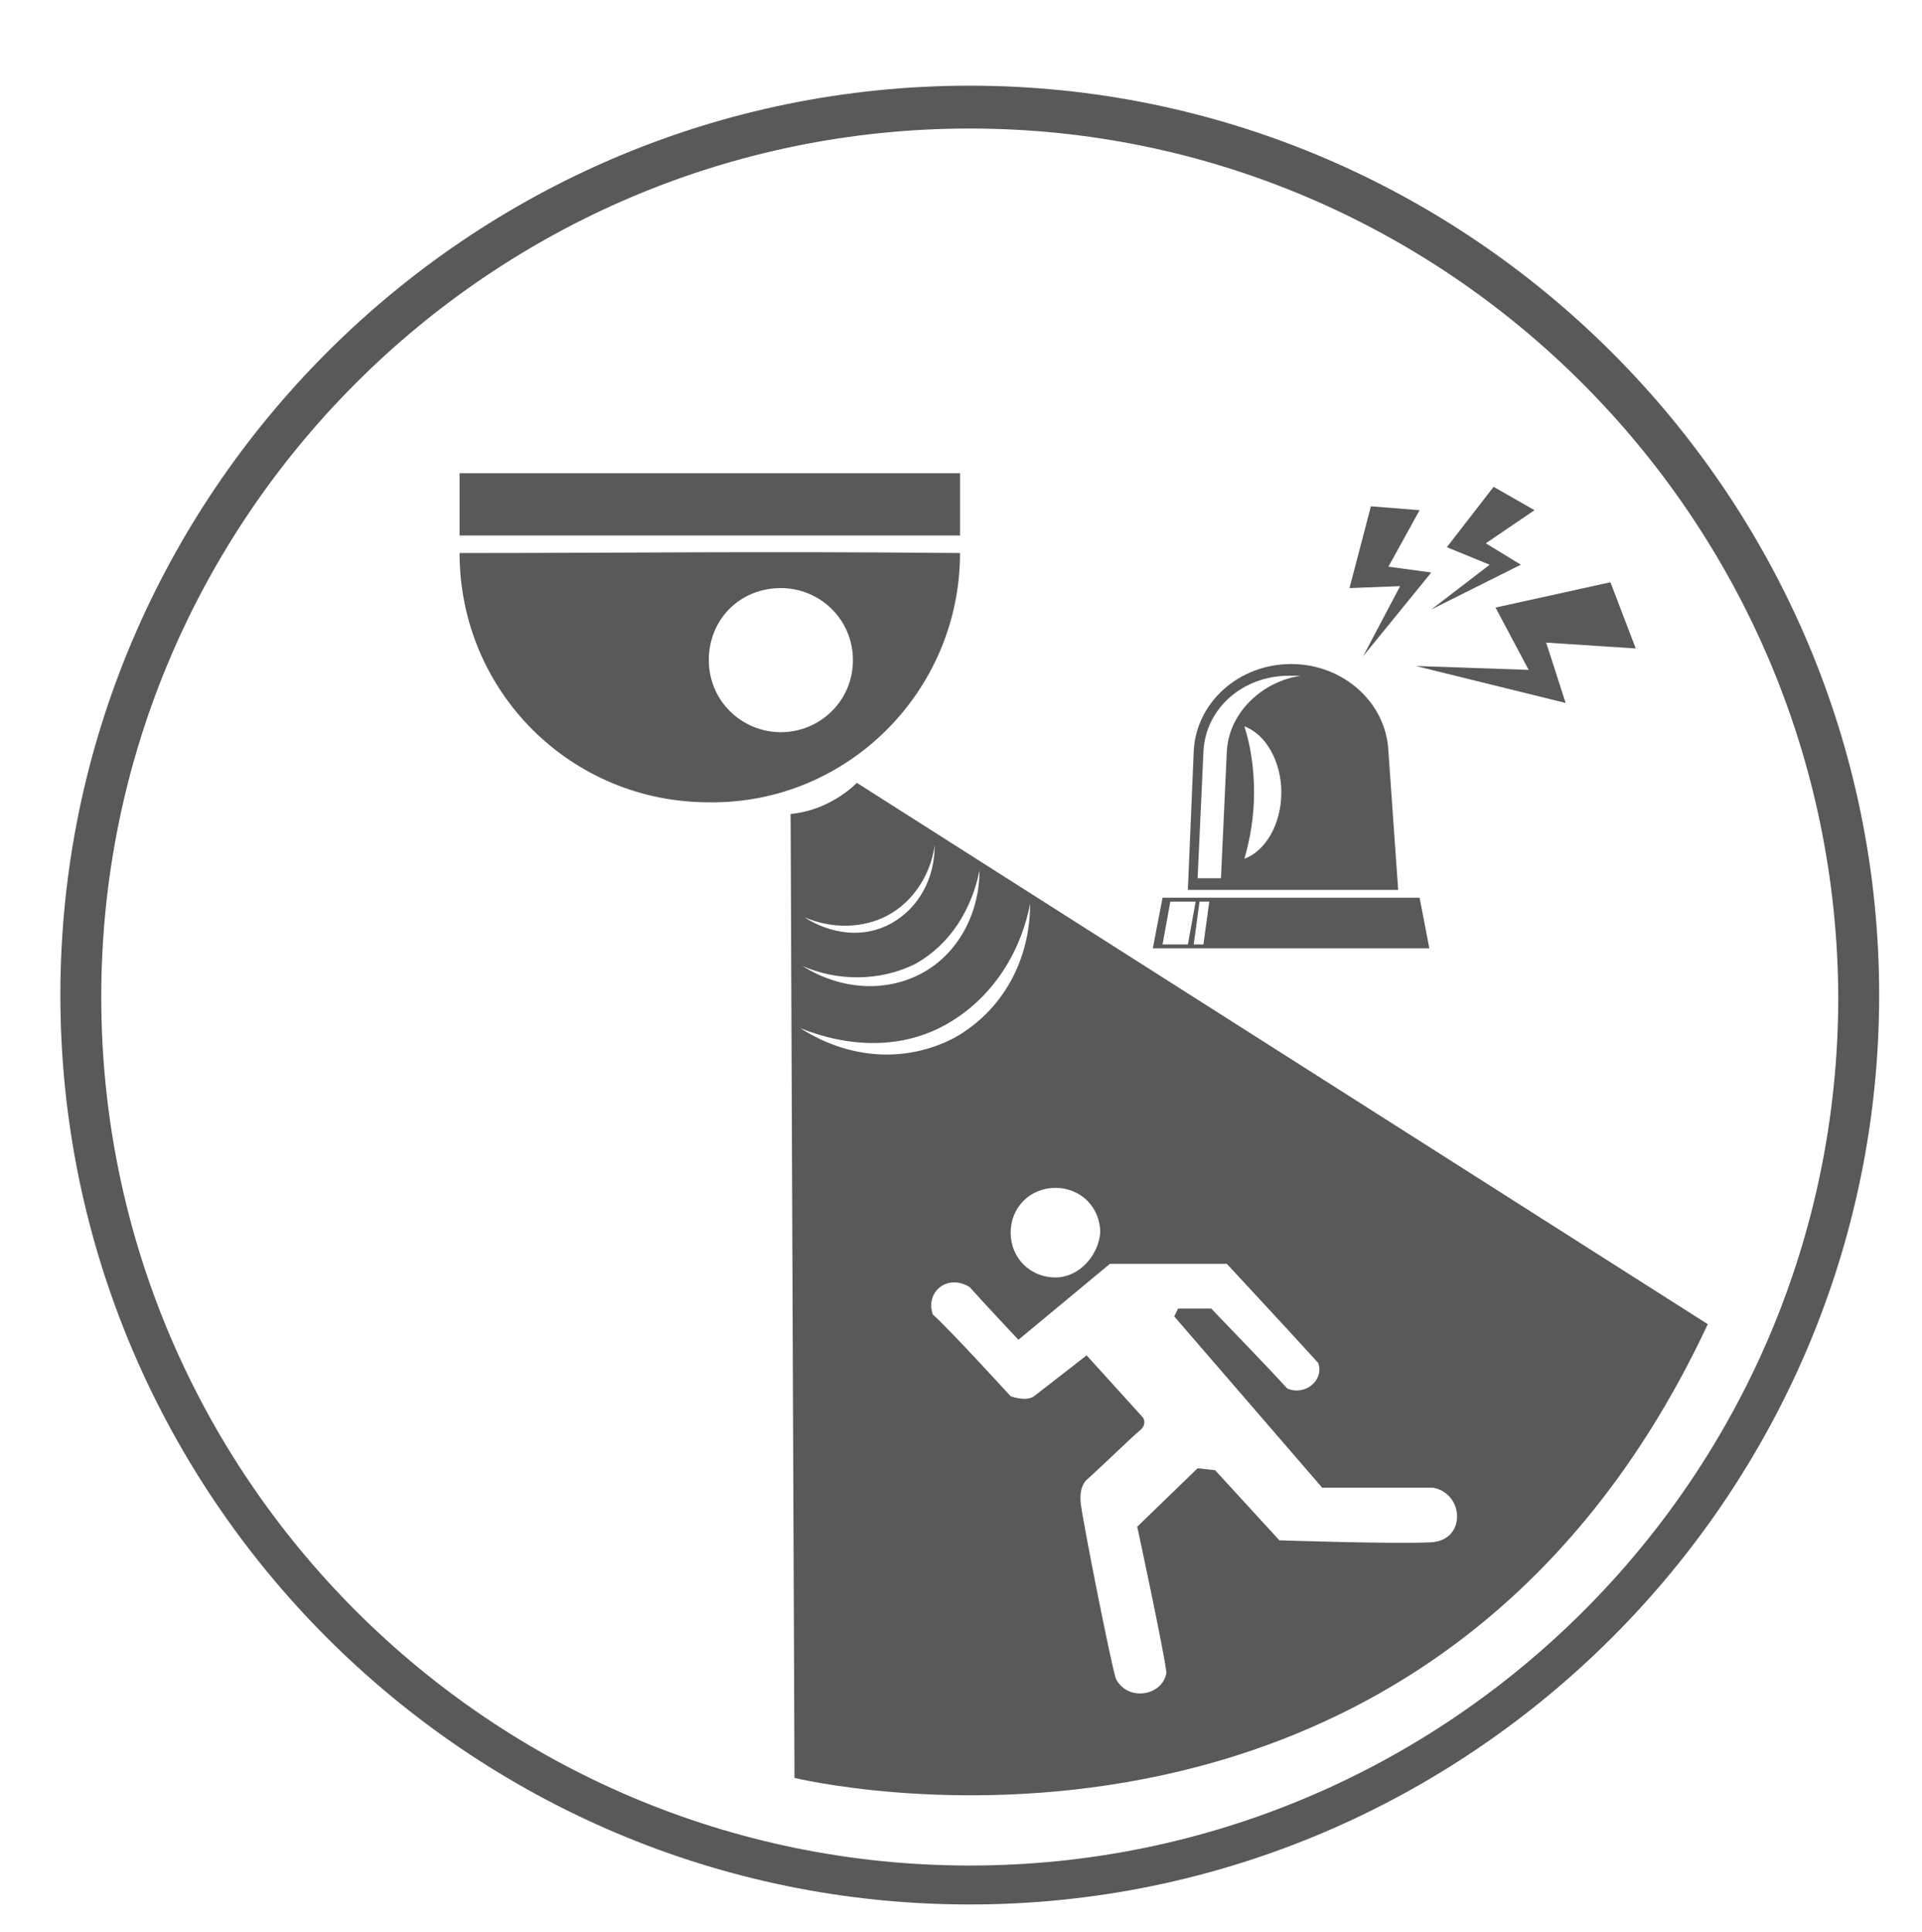 <?xml version="1.0" encoding="UTF-8"?> <svg xmlns="http://www.w3.org/2000/svg" xmlns:xlink="http://www.w3.org/1999/xlink" version="1.0" id="Слой_1" x="0px" y="0px" viewBox="0 0 98.7 99.2" style="enable-background:new 0 0 98.7 99.2;" xml:space="preserve"> <style type="text/css"> .st0{fill:#58595B;} </style> <g> <g> <path class="st0" d="M49.8,97.8c-25.8,0-46.7-21-46.7-46.7S24,4.4,49.8,4.4c25.7,0,46.7,21,46.7,46.7S75.5,97.8,49.8,97.8z M49.8,6.6c-24.6,0-44.6,20-44.6,44.6c0,24.6,20,44.6,44.6,44.6c24.6,0,44.6-20,44.6-44.6C94.3,26.6,74.3,6.6,49.8,6.6z"></path> </g> </g> <g> <g> <polygon class="st0" points="70,33.7 73.5,29.4 71.3,29.1 72.9,26.2 70.4,26 69.3,30.2 71.9,30.1 "></polygon> <polygon class="st0" points="73.5,31.3 78.1,29 76.3,27.9 78.8,26.2 76.7,25 74.3,28.1 76.5,29 "></polygon> <polygon class="st0" points="76.8,31.2 78.5,34.4 72.7,34.2 80.4,36.1 79.4,33 84,33.3 82.7,29.9 "></polygon> <path class="st0" d="M49.3,28.4c-10.8-0.1-16.9,0-25.7,0c0,7.1,5.7,12.8,12.8,12.8C43.5,41.3,49.3,35.5,49.3,28.4z M40.1,37.6 c-2,0-3.7-1.6-3.7-3.7s1.6-3.7,3.7-3.7c2,0,3.7,1.6,3.7,3.7S42.1,37.6,40.1,37.6z"></path> <rect x="23.6" y="24.3" class="st0" width="25.7" height="3.2"></rect> <g> <path class="st0" d="M59.7,46.1l-0.5,2.6h14.2l-0.5-2.6H59.7z M59.7,48.5l0.4-2.2h1.3l-0.4,2.2H59.7z M61.8,48.5h-0.5l0.3-2.2 h0.5L61.8,48.5z M71.3,38.6L71.3,38.6c-0.1-2.5-2.3-4.5-5-4.5c-2.7,0-4.9,2-5,4.5h0l-0.3,7.1h10.8L71.3,38.6z M63.9,44.1 c0.3-1,0.5-2.2,0.5-3.4c0-1.3-0.2-2.5-0.5-3.4c1.1,0.4,1.9,1.8,1.9,3.4C65.8,42.3,65,43.7,63.9,44.1z M63,38.6l-0.3,6.5h-1.2 l0.3-6.5c0.1-2.2,2-3.9,4.4-3.9c0.2,0,0.4,0,0.6,0C64.8,35,63.1,36.6,63,38.6z"></path> </g> <path class="st0" d="M44,40.2c0,0-1.3,1.4-3.4,1.6l0.2,49.5c0,0,32.3,7.9,46.9-23.3L44,40.2z M47,49.5c1.8-1,2.9-2.8,3.3-4.8 c0,2.2-1.1,4.3-3,5.3c-1.9,1-4.2,0.8-6.1-0.4C43,50.4,45.2,50.4,47,49.5z M41.3,47.1c1.4,0.6,3,0.6,4.3-0.1 c1.3-0.7,2.2-2.1,2.4-3.6c0,1.7-0.8,3.2-2.2,4C44.4,48.2,42.7,48,41.3,47.1z M67.9,76.4c0,0,4.4,0,5.7,0c1.6,0.3,1.7,2.7-0.1,2.8 c-1.8,0.1-7.8-0.1-7.8-0.1l-3.3-3.6l-0.9-0.1l-3.1,3c0,0,1.4,6.5,1.5,7.5c-0.2,1.2-2,1.5-2.6,0.3c-0.3-1-1.7-8.1-1.8-9 c-0.1-0.9,0.3-1.2,0.3-1.2c1.1-1,2.1-2,2.8-2.6c0.3-0.3,0.1-0.6,0.1-0.6l-2.9-3.2c0,0-2.3,1.8-2.7,2.1c-0.4,0.3-1.2,0-1.2,0 s-3.2-3.5-4-4.2c-0.4-1.2,0.8-2.1,1.9-1.4c0.8,0.9,2.5,2.7,2.5,2.7l4.7-3.9l6,0c0,0,3.9,4.2,4.7,5.1c0.3,0.9-0.7,1.7-1.6,1.3 c-0.9-1-3.9-4.1-3.9-4.1l-1.7,0l-0.2,0.4L67.9,76.4z M54.2,65.6c-1.3,0-2.3-1-2.3-2.3c0-1.3,1-2.3,2.3-2.3c1.3,0,2.3,1,2.3,2.3 C56.4,64.5,55.4,65.6,54.2,65.6z M49,53.3c-2.5,1.3-5.4,1.1-7.9-0.5c2.5,1,5.2,1.1,7.5-0.2c2.3-1.3,3.8-3.6,4.3-6.2 C52.9,49.3,51.5,51.9,49,53.3z"></path> </g> </g> </svg> 